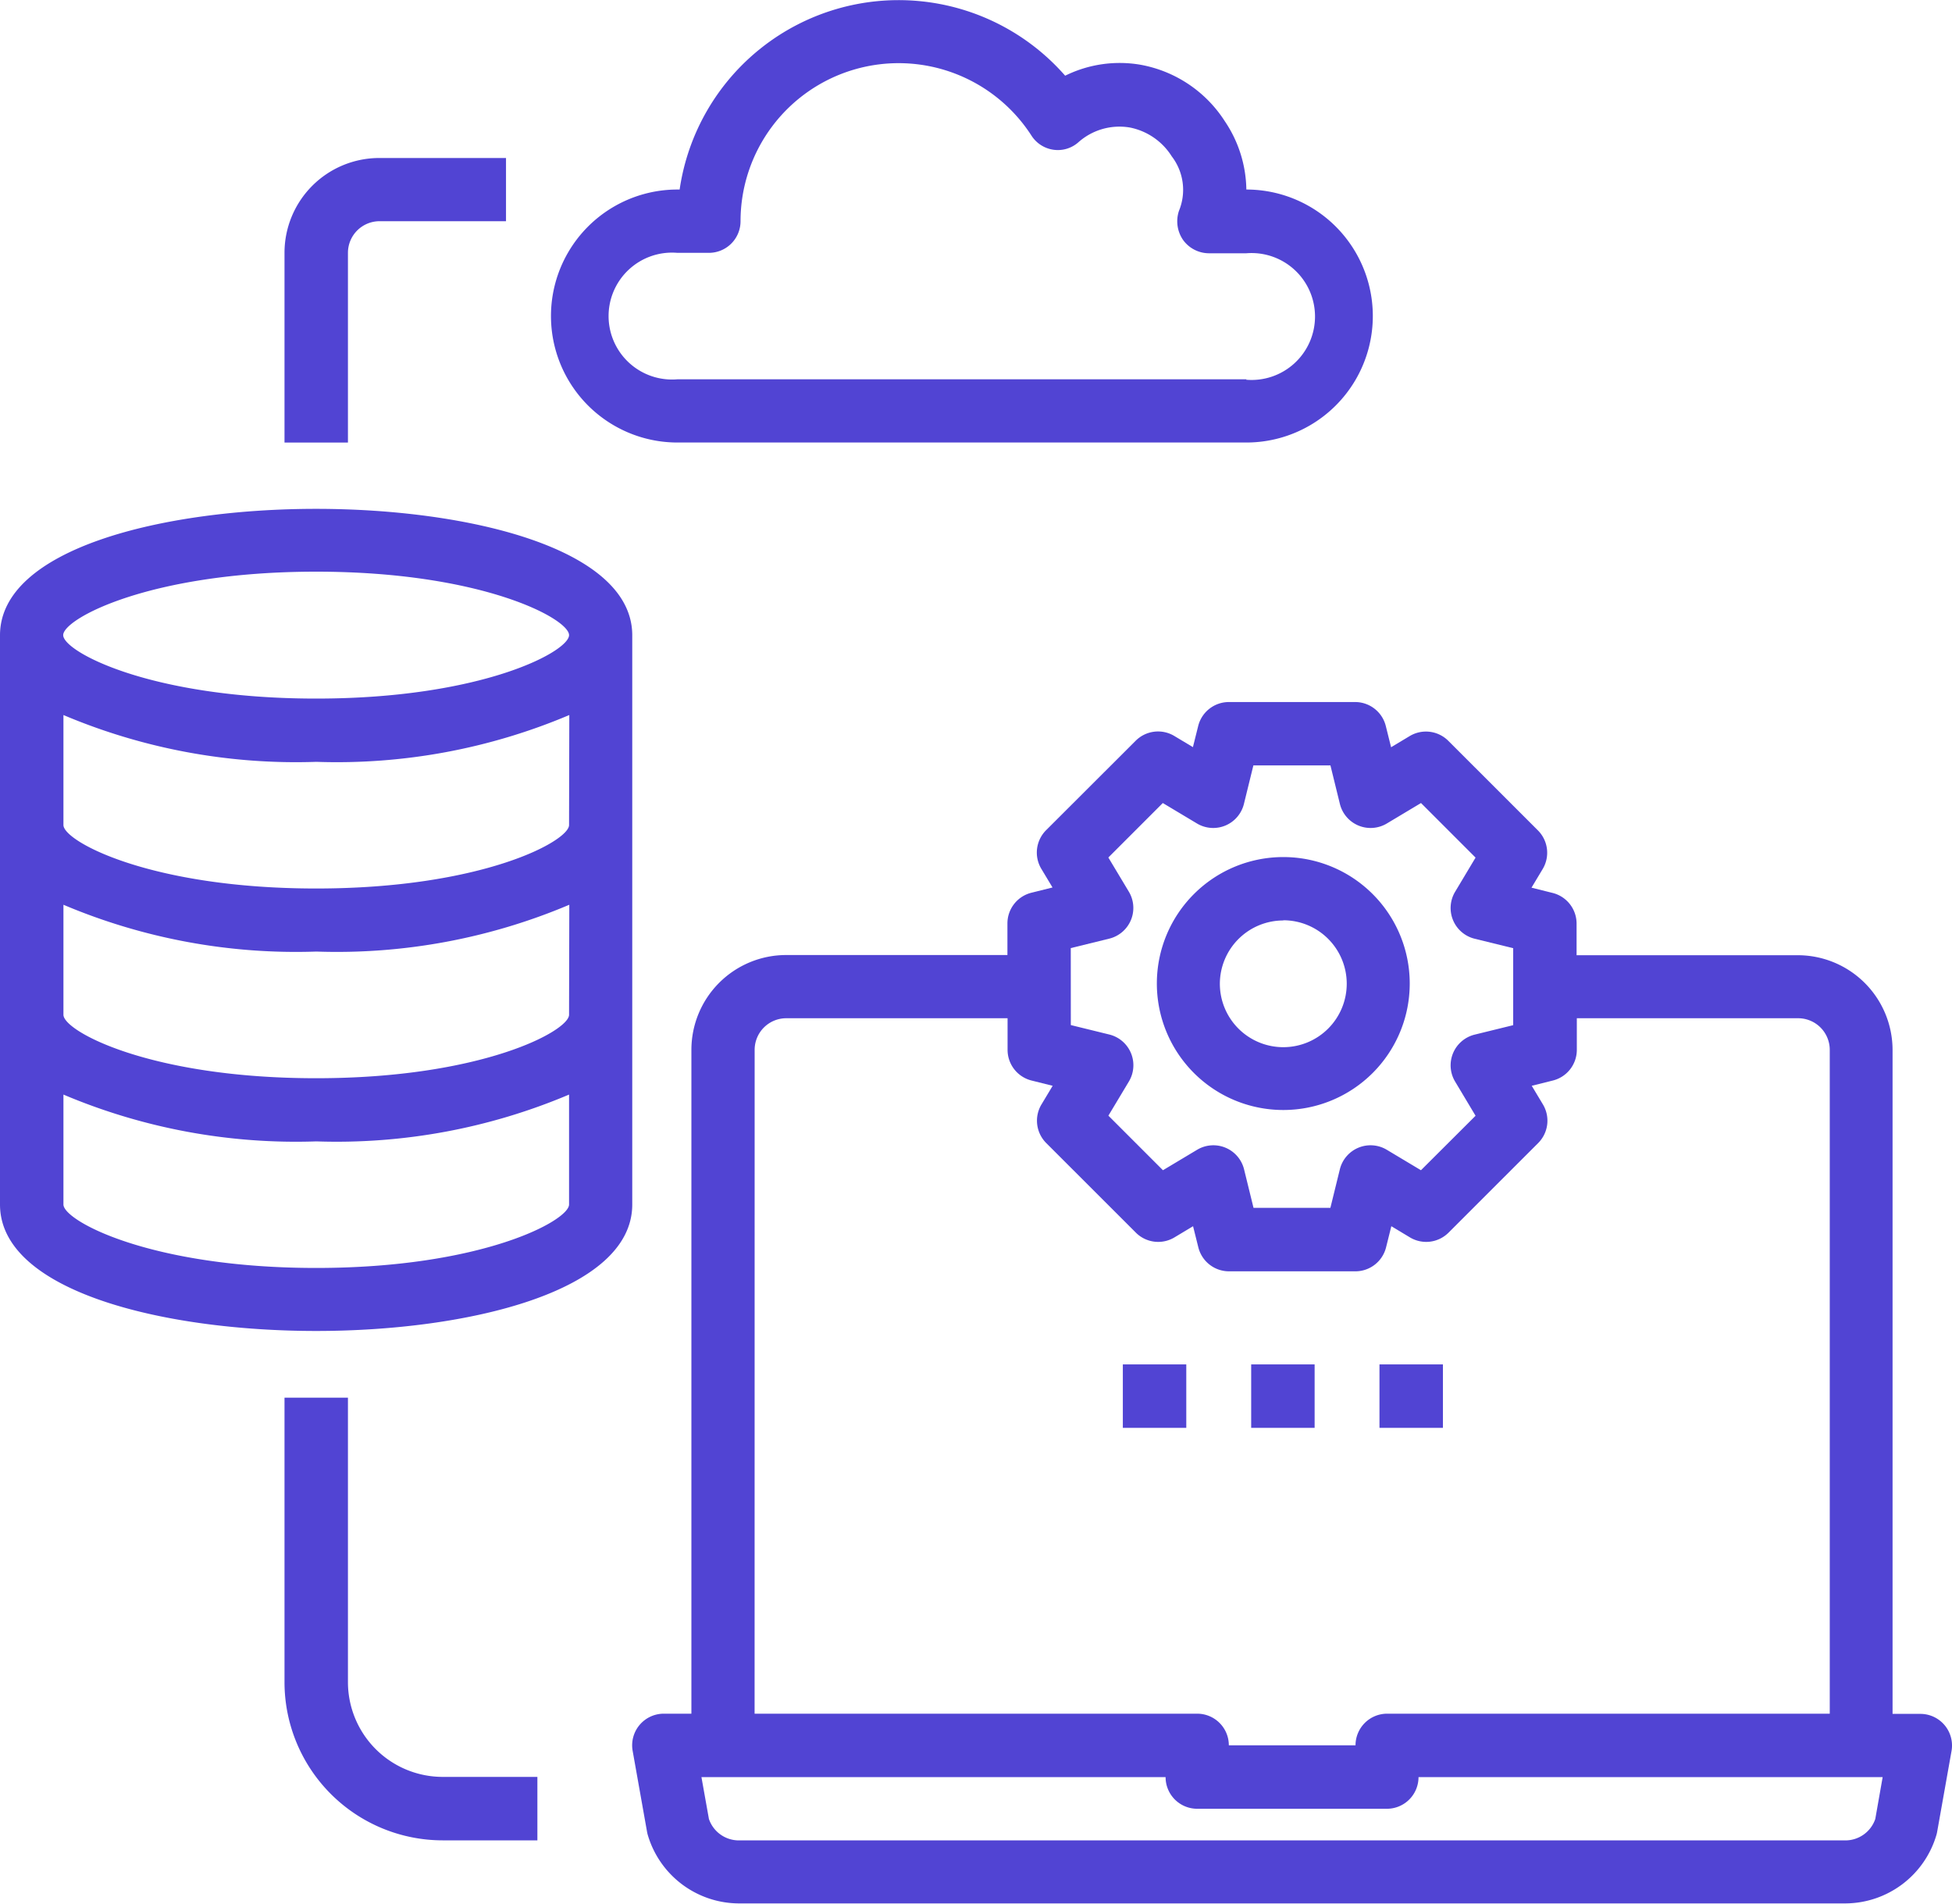 <svg xmlns="http://www.w3.org/2000/svg" width="40" height="39" viewBox="0 0 40 39">
  <g id="operating_system" data-name="operating system" transform="translate(-2 -2.004)">
    <path id="Path_108" data-name="Path 108" d="M8.478,18C5.356,18,2,18.81,2,20.591V32.252c0,1.782,3.356,2.591,6.478,2.591s6.478-.81,6.478-2.591V20.591C14.957,18.81,11.6,18,8.478,18Zm5.183,14.252c0,.33-1.782,1.3-5.183,1.3S3.3,32.583,3.3,32.252V30a12.222,12.222,0,0,0,5.183.959A12.222,12.222,0,0,0,13.661,30Zm0-3.887c0,.33-1.782,1.3-5.183,1.3S3.3,28.7,3.3,28.365V26.111a12.222,12.222,0,0,0,5.183.959,12.222,12.222,0,0,0,5.183-.959Zm0-3.887c0,.33-1.782,1.3-5.183,1.3S3.3,24.809,3.3,24.478V22.224a12.222,12.222,0,0,0,5.183.959,12.222,12.222,0,0,0,5.183-.959ZM8.478,21.887c-3.4,0-5.183-.965-5.183-1.3s1.782-1.3,5.183-1.3,5.183.965,5.183,1.3S11.879,21.887,8.478,21.887Z" transform="translate(0 -5.571)" fill="#5144d3"/>
    <path id="Path_109" data-name="Path 109" d="M48.021,44.962a.648.648,0,0,0-.5-.232h-.567v-13.6a1.943,1.943,0,0,0-1.943-1.943H40.479v-.648a.648.648,0,0,0-.491-.628l-.433-.108.23-.383a.648.648,0,0,0-.1-.792l-1.833-1.832a.648.648,0,0,0-.791-.1l-.383.23-.108-.433A.648.648,0,0,0,35.944,24H33.353a.648.648,0,0,0-.628.491l-.108.433-.383-.23a.648.648,0,0,0-.791.1L29.61,26.624a.648.648,0,0,0-.1.792l.23.383-.433.108a.648.648,0,0,0-.491.628v.648H24.283a1.943,1.943,0,0,0-1.943,1.943v13.6h-.567a.648.648,0,0,0-.637.761l.295,1.658a.577.577,0,0,0,.016.068,1.954,1.954,0,0,0,1.866,1.4H45.986a1.954,1.954,0,0,0,1.866-1.4.58.58,0,0,0,.016-.068l.295-1.658A.648.648,0,0,0,48.021,44.962ZM30.114,29.041l.79-.194a.648.648,0,0,0,.4-.962l-.42-.7L32,26.069l.7.419a.648.648,0,0,0,.962-.4l.194-.79h1.579l.194.79a.648.648,0,0,0,.962.4l.7-.419,1.118,1.118-.419.7a.648.648,0,0,0,.4.962l.79.194V30.62l-.79.194a.648.648,0,0,0-.4.962l.419.7L37.29,33.592l-.7-.419a.648.648,0,0,0-.962.4l-.194.79H33.859l-.194-.79a.648.648,0,0,0-.962-.4l-.7.419-1.118-1.118.42-.7a.648.648,0,0,0-.4-.962l-.79-.194Zm-6.478,2.085a.648.648,0,0,1,.648-.648h4.535v.648a.648.648,0,0,0,.491.628l.433.108-.23.383a.648.648,0,0,0,.1.792l1.833,1.832a.648.648,0,0,0,.791.1l.383-.23.108.433a.648.648,0,0,0,.628.491h2.591a.648.648,0,0,0,.628-.491l.108-.433.383.23a.648.648,0,0,0,.791-.1l1.833-1.832a.648.648,0,0,0,.1-.792l-.23-.383.433-.108a.648.648,0,0,0,.491-.628v-.648h4.535a.648.648,0,0,1,.648.648v13.6h-9.07a.648.648,0,0,0-.648.648H33.353a.648.648,0,0,0-.648-.648h-9.07ZM46.6,46.883a.648.648,0,0,1-.613.439H23.312a.648.648,0,0,1-.613-.439l-.153-.857h9.511a.648.648,0,0,0,.648.648h3.887a.648.648,0,0,0,.648-.648h9.511Z" transform="translate(-6.172 -7.613)" fill="#5144d3"/>
    <path id="Path_110" data-name="Path 110" d="M12.3,51.83V46H11v5.83a3.243,3.243,0,0,0,3.239,3.239h1.943v-1.3H14.239A1.943,1.943,0,0,1,12.3,51.83Z" transform="translate(-3.17 -15.361)" fill="#5144d3"/>
    <path id="Path_111" data-name="Path 111" d="M40.591,34.183A2.591,2.591,0,1,0,38,31.591,2.591,2.591,0,0,0,40.591,34.183Zm0-3.887a1.3,1.3,0,1,1-1.3,1.3A1.3,1.3,0,0,1,40.591,30.3Z" transform="translate(-12.294 -9.438)" fill="#5144d3"/>
    <path id="Path_112" data-name="Path 112" d="M33.252,5.888a2.561,2.561,0,0,0-.441-1.4,2.6,2.6,0,0,0-1.743-1.16,2.522,2.522,0,0,0-1.529.227,4.535,4.535,0,0,0-7.9,2.332h-.045a2.591,2.591,0,1,0,0,5.183H33.252a2.591,2.591,0,0,0,0-5.183Zm0,3.887H21.591a1.3,1.3,0,1,1,0-2.591h.648a.648.648,0,0,0,.648-.648,3.239,3.239,0,0,1,5.96-1.756.643.643,0,0,0,.453.292.634.634,0,0,0,.512-.155,1.266,1.266,0,0,1,1.056-.3,1.314,1.314,0,0,1,.855.59,1.126,1.126,0,0,1,.149,1.114.672.672,0,0,0,.084.6.657.657,0,0,0,.531.272h.764a1.3,1.3,0,1,1,0,2.591Z" transform="translate(-5.712)" fill="#5144d3"/>
    <path id="Path_113" data-name="Path 113" d="M12.3,8.943a.648.648,0,0,1,.648-.648h2.591V7H12.943A1.943,1.943,0,0,0,11,8.943V12.83h1.3Z" transform="translate(-3.17 -1.759)" fill="#5144d3"/>
    <path id="Path_114" data-name="Path 114" d="M41,45h1.3v1.3H41Z" transform="translate(-13.361 -15.043)" fill="#5144d3"/>
    <path id="Path_115" data-name="Path 115" d="M45,45h1.3v1.3H45Z" transform="translate(-14.732 -15.043)" fill="#5144d3"/>
    <path id="Path_116" data-name="Path 116" d="M37,45h1.3v1.3H37Z" transform="translate(-11.991 -15.043)" fill="#5144d3"/>
  </g>
</svg>
